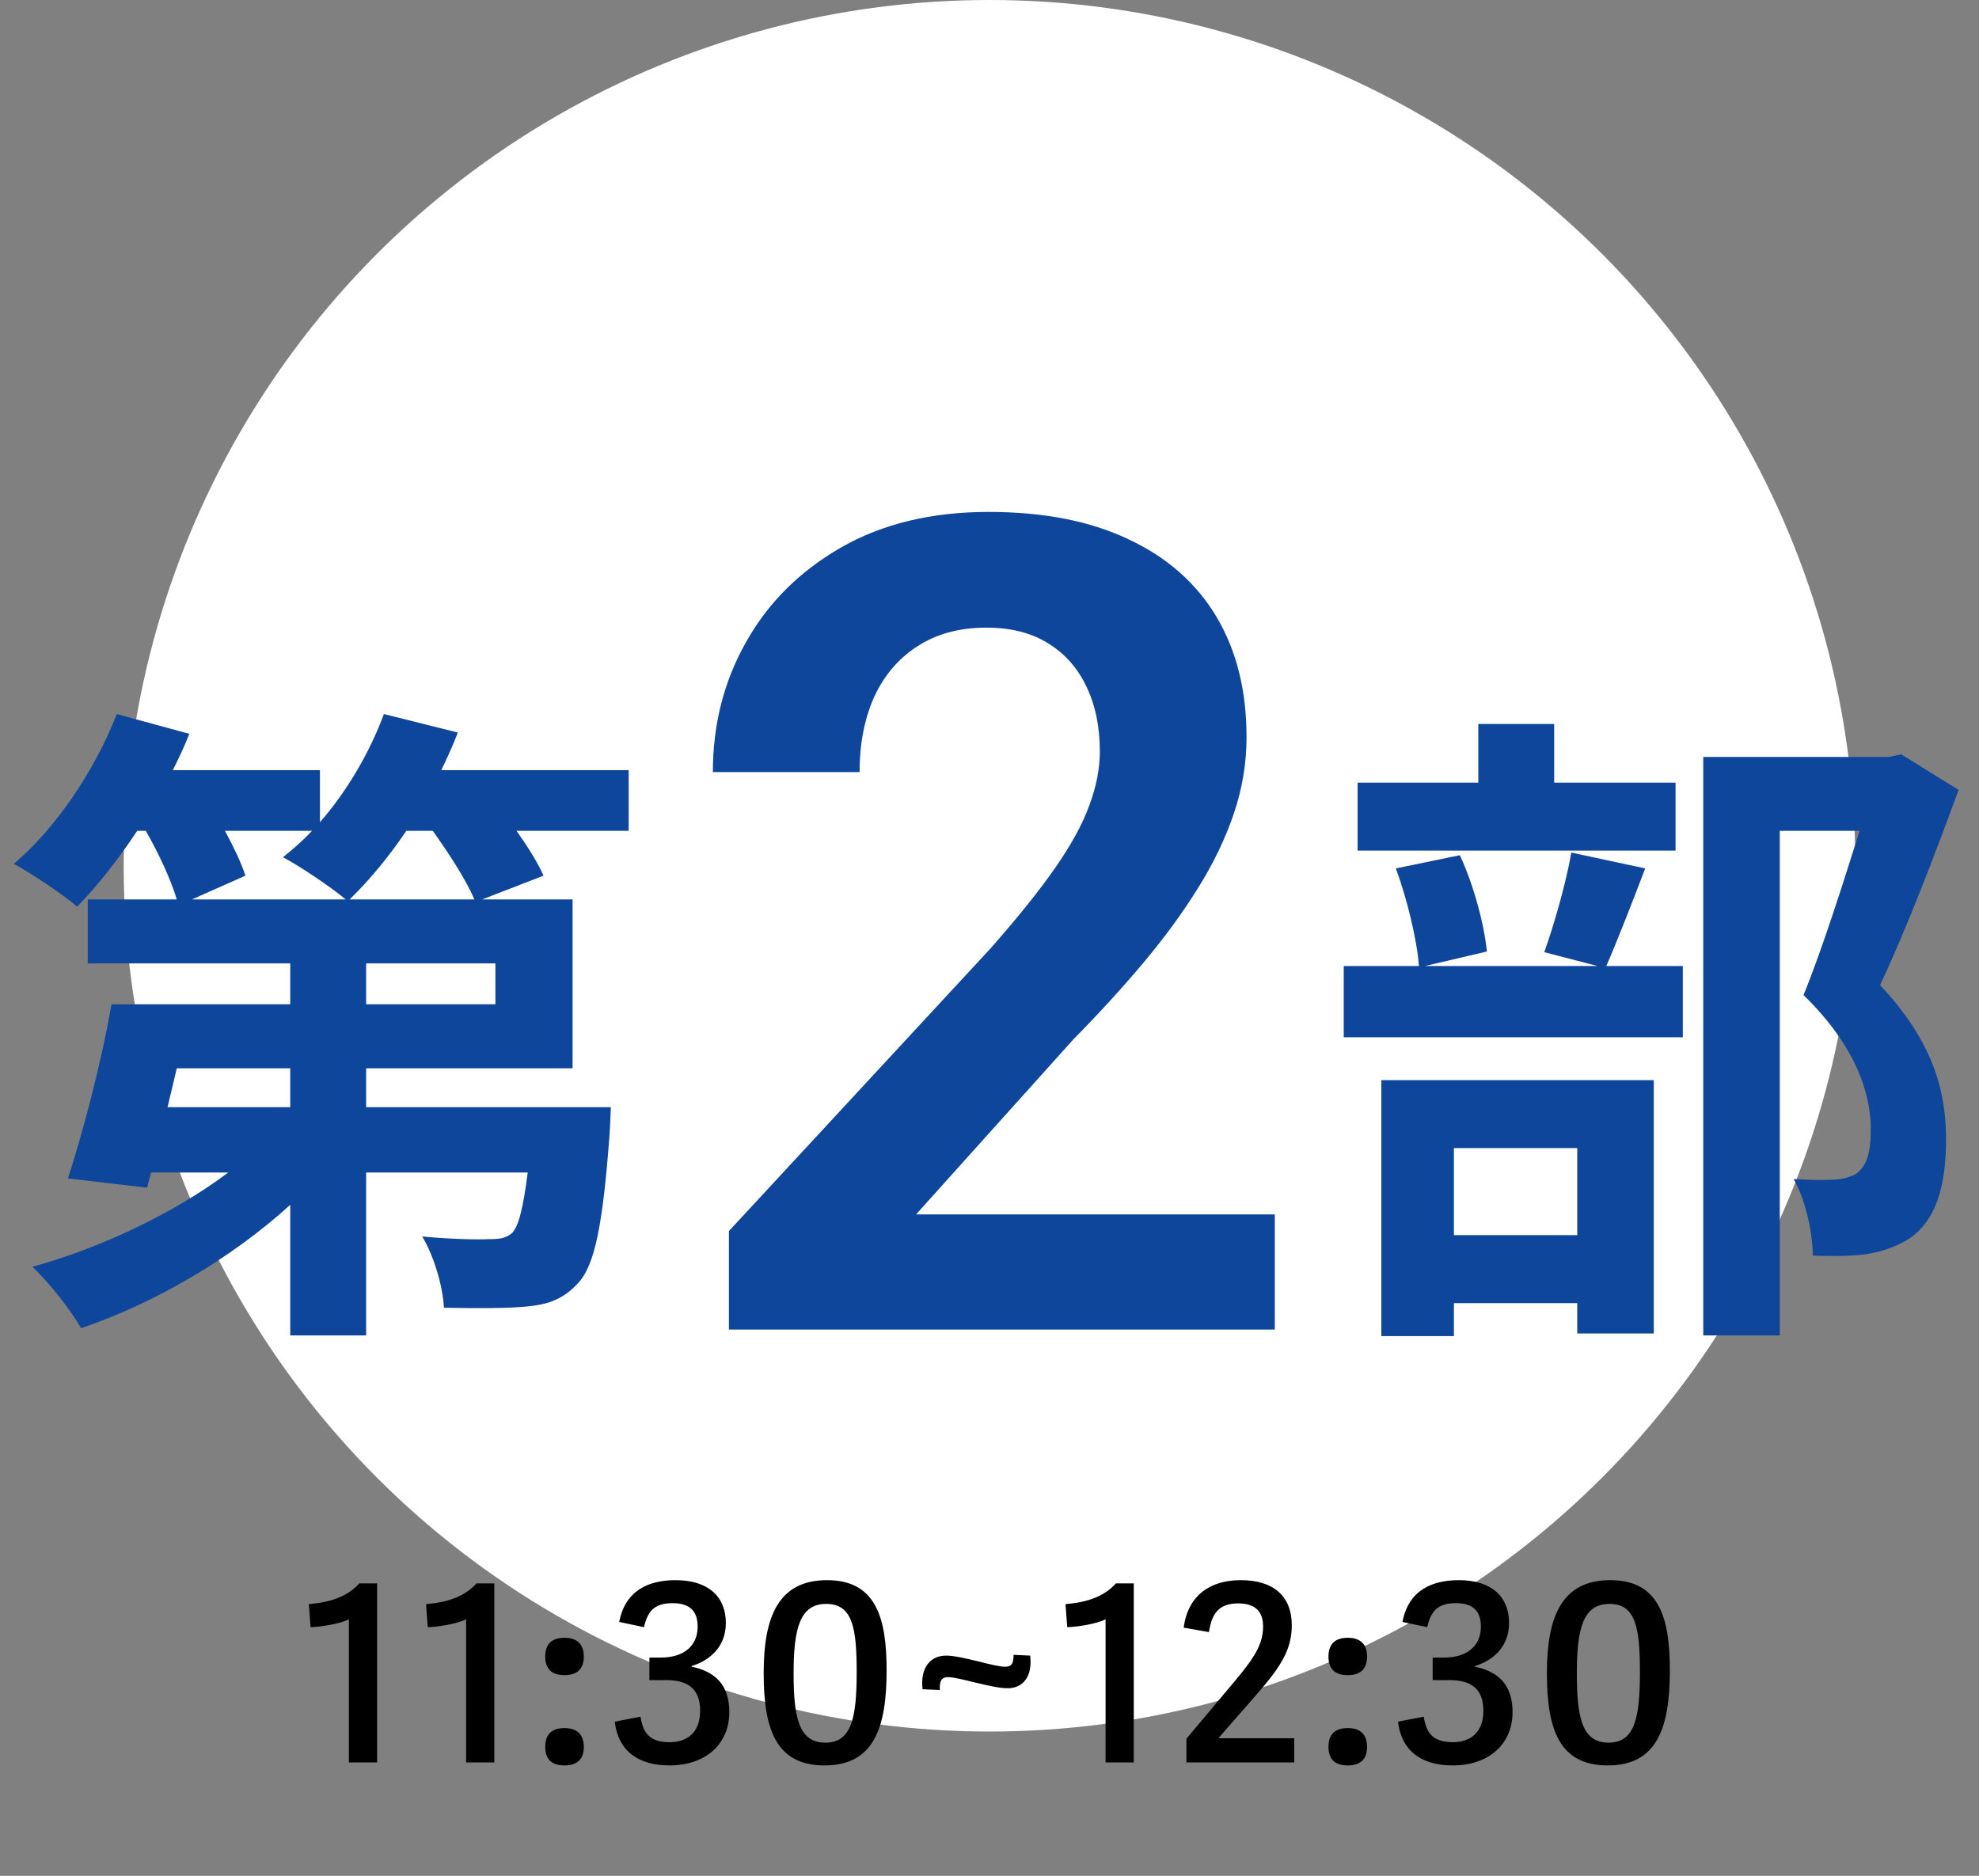 <svg width="192" height="182" viewBox="0 0 192 182" fill="none"
    xmlns="http://www.w3.org/2000/svg">
    <rect x="0" y="0" width="192" height="182" fill="#808080" stroke="none"/>
    <circle cx="96" cy="84" r="84" fill="white"/>
    <path d="M33.92 87.264H46.016C45.248 85.408 43.584 82.848 41.984 80.608H39.424C37.696 83.168 35.776 85.472 33.92 87.264ZM48.064 97.44V93.472H35.52V97.44H48.064ZM28.16 107.424V103.648H17.152L16.256 107.424H28.16ZM30.272 80.608H21.824C22.656 82.144 23.424 83.744 23.808 84.96L18.624 87.264H33.536C32 85.984 29.12 84.064 27.456 83.168C28.416 82.4 29.376 81.568 30.272 80.608ZM60.992 74.72V80.608H50.112C51.2 82.144 52.16 83.68 52.736 84.96L46.784 87.264H55.552V103.648H35.52V107.424H59.264C59.264 107.424 59.2 109.216 59.136 110.112C58.496 118.688 57.728 122.784 56.064 124.512C54.656 126.048 53.184 126.56 51.2 126.752C49.408 126.944 46.336 126.944 43.072 126.88C42.944 124.64 42.048 121.76 40.96 119.968C43.648 120.224 46.272 120.288 47.488 120.224C48.448 120.224 49.024 120.16 49.664 119.648C50.304 119.008 50.752 117.28 51.2 113.76H35.52V129.568H28.16V116.896C22.464 122.08 15.04 126.432 7.872 128.864C6.848 127.072 4.672 124.32 3.136 122.912C9.856 121.056 16.96 117.664 22.144 113.76H14.656L14.272 115.232L6.592 114.336C8.064 109.792 9.856 103.008 10.816 97.44H28.16V93.472H8.512V87.264H17.152C16.576 85.344 15.424 82.848 14.144 80.608H13.312C11.456 83.424 9.408 85.984 7.488 87.968C6.08 86.752 3.072 84.768 1.344 83.808C5.44 80.352 9.216 74.72 11.328 69.28L18.368 71.2C17.92 72.352 17.344 73.568 16.768 74.72H31.04V79.776C33.664 76.768 35.84 73.056 37.248 69.28L44.416 71.072C43.968 72.288 43.392 73.504 42.816 74.72H60.992ZM162.56 75.936V82.528H131.712V75.936H143.424V70.24H150.784V75.936H162.56ZM153.024 111.392H141.056V119.84H153.024V111.392ZM134.016 129.632V104.8H160.448V129.376H153.024V126.432H141.056V129.632H134.016ZM152.448 82.72L159.616 84.256C158.272 87.776 156.928 91.232 155.84 93.728H163.264V100.64H130.368V93.728H137.664C137.472 91.168 136.512 87.2 135.424 84.256L141.632 82.976C142.976 85.856 144 89.696 144.256 92.32L138.24 93.728H155.008L149.824 92.384C150.784 89.696 151.936 85.664 152.448 82.72ZM184.448 73.184L190.016 76.64C187.776 82.784 184.96 90.144 182.4 95.584C187.84 101.344 188.8 106.336 188.8 110.56C188.8 115.232 187.776 118.368 185.344 120.096C184.128 120.928 182.592 121.44 180.992 121.696C179.52 121.888 177.664 121.888 175.872 121.824C175.872 119.776 175.232 116.512 174.016 114.4C175.424 114.464 176.64 114.528 177.6 114.464C178.496 114.464 179.328 114.272 179.968 113.952C181.12 113.248 181.504 111.776 181.504 109.6C181.504 106.144 180.096 101.536 174.976 96.544C176.832 92 178.88 85.472 180.416 80.608H172.672V129.568H165.248V73.44H183.296L184.448 73.184Z" fill="#0D469A"/>
    <path d="M123.678 117.828V129H70.719V119.439L96.124 91.993C98.774 88.985 100.868 86.371 102.408 84.151C103.948 81.931 105.04 79.926 105.685 78.136C106.365 76.31 106.705 74.573 106.705 72.926C106.705 70.527 106.275 68.432 105.416 66.642C104.557 64.815 103.303 63.401 101.656 62.398C100.045 61.396 98.058 60.895 95.694 60.895C93.08 60.895 90.842 61.503 88.981 62.721C87.154 63.902 85.758 65.549 84.791 67.662C83.86 69.775 83.394 72.192 83.394 74.913H69.161C69.161 70.294 70.235 66.087 72.384 62.291C74.532 58.46 77.612 55.398 81.622 53.106C85.632 50.815 90.395 49.669 95.909 49.669C101.28 49.669 105.828 50.564 109.552 52.355C113.276 54.109 116.104 56.616 118.038 59.874C119.972 63.133 120.938 67.018 120.938 71.529C120.938 74.036 120.527 76.507 119.703 78.941C118.88 81.376 117.716 83.793 116.212 86.192C114.744 88.556 112.989 90.955 110.948 93.39C108.907 95.825 106.633 98.313 104.127 100.855L88.873 117.828H123.678Z" fill="#0D469A"/>
    <path d="M36.586 171H33.85V157.104C33.034 157.56 30.922 157.872 30.13 157.872L29.962 155.64C32.17 155.448 33.73 154.872 34.858 153.624H36.586V171ZM47.958 171H45.221V157.104C44.406 157.56 42.294 157.872 41.502 157.872L41.334 155.64C43.541 155.448 45.102 154.872 46.23 153.624H47.958V171ZM56.641 169.488C56.641 170.664 56.017 171.288 54.769 171.288C53.521 171.288 52.897 170.688 52.897 169.488C52.897 168.288 53.521 167.664 54.769 167.664C55.993 167.664 56.641 168.288 56.641 169.488ZM56.641 160.728C56.641 161.904 56.017 162.528 54.769 162.528C53.521 162.528 52.897 161.928 52.897 160.728C52.897 159.528 53.521 158.904 54.769 158.904C55.993 158.904 56.641 159.528 56.641 160.728ZM59.645 167.04L62.141 166.56C62.381 168.072 62.957 169.032 64.973 169.032C66.581 169.032 67.925 168.168 67.925 165.984C67.925 163.776 66.653 163.008 64.613 163.008H63.005V160.824H64.109C66.389 160.824 67.685 159.648 67.685 157.824C67.685 156.504 67.109 155.544 65.261 155.544C63.437 155.544 62.837 156.36 62.477 157.872L60.077 157.368C60.653 154.32 62.909 153.312 65.549 153.312C68.717 153.312 70.421 154.92 70.421 157.464C70.421 159.936 68.645 161.184 67.109 161.64V161.712C69.389 162.168 70.757 163.488 70.757 166.104C70.757 169.248 68.429 171.288 64.949 171.288C62.165 171.288 60.005 170.088 59.645 167.04ZM79.994 171.288C75.242 171.288 74.09 167.712 74.09 162.312C74.09 156.936 75.482 153.312 80.234 153.312C84.986 153.312 86.018 156.96 86.018 162.072C86.018 167.688 84.746 171.288 79.994 171.288ZM80.066 169.08C82.634 169.08 83.114 166.632 83.114 162.216C83.114 157.992 82.73 155.616 80.162 155.616C77.594 155.616 76.994 158.016 76.994 162.36C76.994 166.56 77.474 169.08 80.066 169.08ZM91.785 160.632C93.321 160.632 96.417 161.712 97.497 161.712C98.073 161.712 98.337 161.496 98.337 160.56L99.945 160.632C100.185 162.6 99.297 163.8 97.761 163.8C96.201 163.8 93.033 162.72 91.977 162.72C91.449 162.72 91.113 162.984 91.185 163.968L89.505 163.896C89.265 161.832 90.249 160.632 91.785 160.632ZM109.997 171H107.261V157.104C106.445 157.56 104.333 157.872 103.541 157.872L103.373 155.64C105.581 155.448 107.141 154.872 108.269 153.624H109.997V171ZM120.384 153.312C123.48 153.312 125.328 154.8 125.328 157.704C125.328 160.272 124.008 162.024 121.56 164.808L118.248 168.6V168.648H125.568V171H115.104V168.696L119.016 164.04C121.344 161.28 122.544 159.84 122.544 157.8C122.544 156.24 121.656 155.568 120.12 155.568C118.128 155.568 117.552 156.696 117.288 158.352L114.84 157.92C115.272 154.656 117.552 153.312 120.384 153.312ZM132.63 169.488C132.63 170.664 132.006 171.288 130.758 171.288C129.51 171.288 128.886 170.688 128.886 169.488C128.886 168.288 129.51 167.664 130.758 167.664C131.982 167.664 132.63 168.288 132.63 169.488ZM132.63 160.728C132.63 161.904 132.006 162.528 130.758 162.528C129.51 162.528 128.886 161.928 128.886 160.728C128.886 159.528 129.51 158.904 130.758 158.904C131.982 158.904 132.63 159.528 132.63 160.728ZM135.634 167.04L138.13 166.56C138.37 168.072 138.946 169.032 140.962 169.032C142.57 169.032 143.914 168.168 143.914 165.984C143.914 163.776 142.642 163.008 140.602 163.008H138.994V160.824H140.098C142.378 160.824 143.674 159.648 143.674 157.824C143.674 156.504 143.098 155.544 141.25 155.544C139.426 155.544 138.826 156.36 138.466 157.872L136.066 157.368C136.642 154.32 138.898 153.312 141.538 153.312C144.706 153.312 146.41 154.92 146.41 157.464C146.41 159.936 144.634 161.184 143.098 161.64V161.712C145.378 162.168 146.746 163.488 146.746 166.104C146.746 169.248 144.418 171.288 140.938 171.288C138.154 171.288 135.994 170.088 135.634 167.04ZM155.983 171.288C151.231 171.288 150.079 167.712 150.079 162.312C150.079 156.936 151.471 153.312 156.223 153.312C160.975 153.312 162.007 156.96 162.007 162.072C162.007 167.688 160.735 171.288 155.983 171.288ZM156.055 169.08C158.623 169.08 159.103 166.632 159.103 162.216C159.103 157.992 158.719 155.616 156.151 155.616C153.583 155.616 152.983 158.016 152.983 162.36C152.983 166.56 153.463 169.08 156.055 169.08Z" fill="black"/>
</svg>
